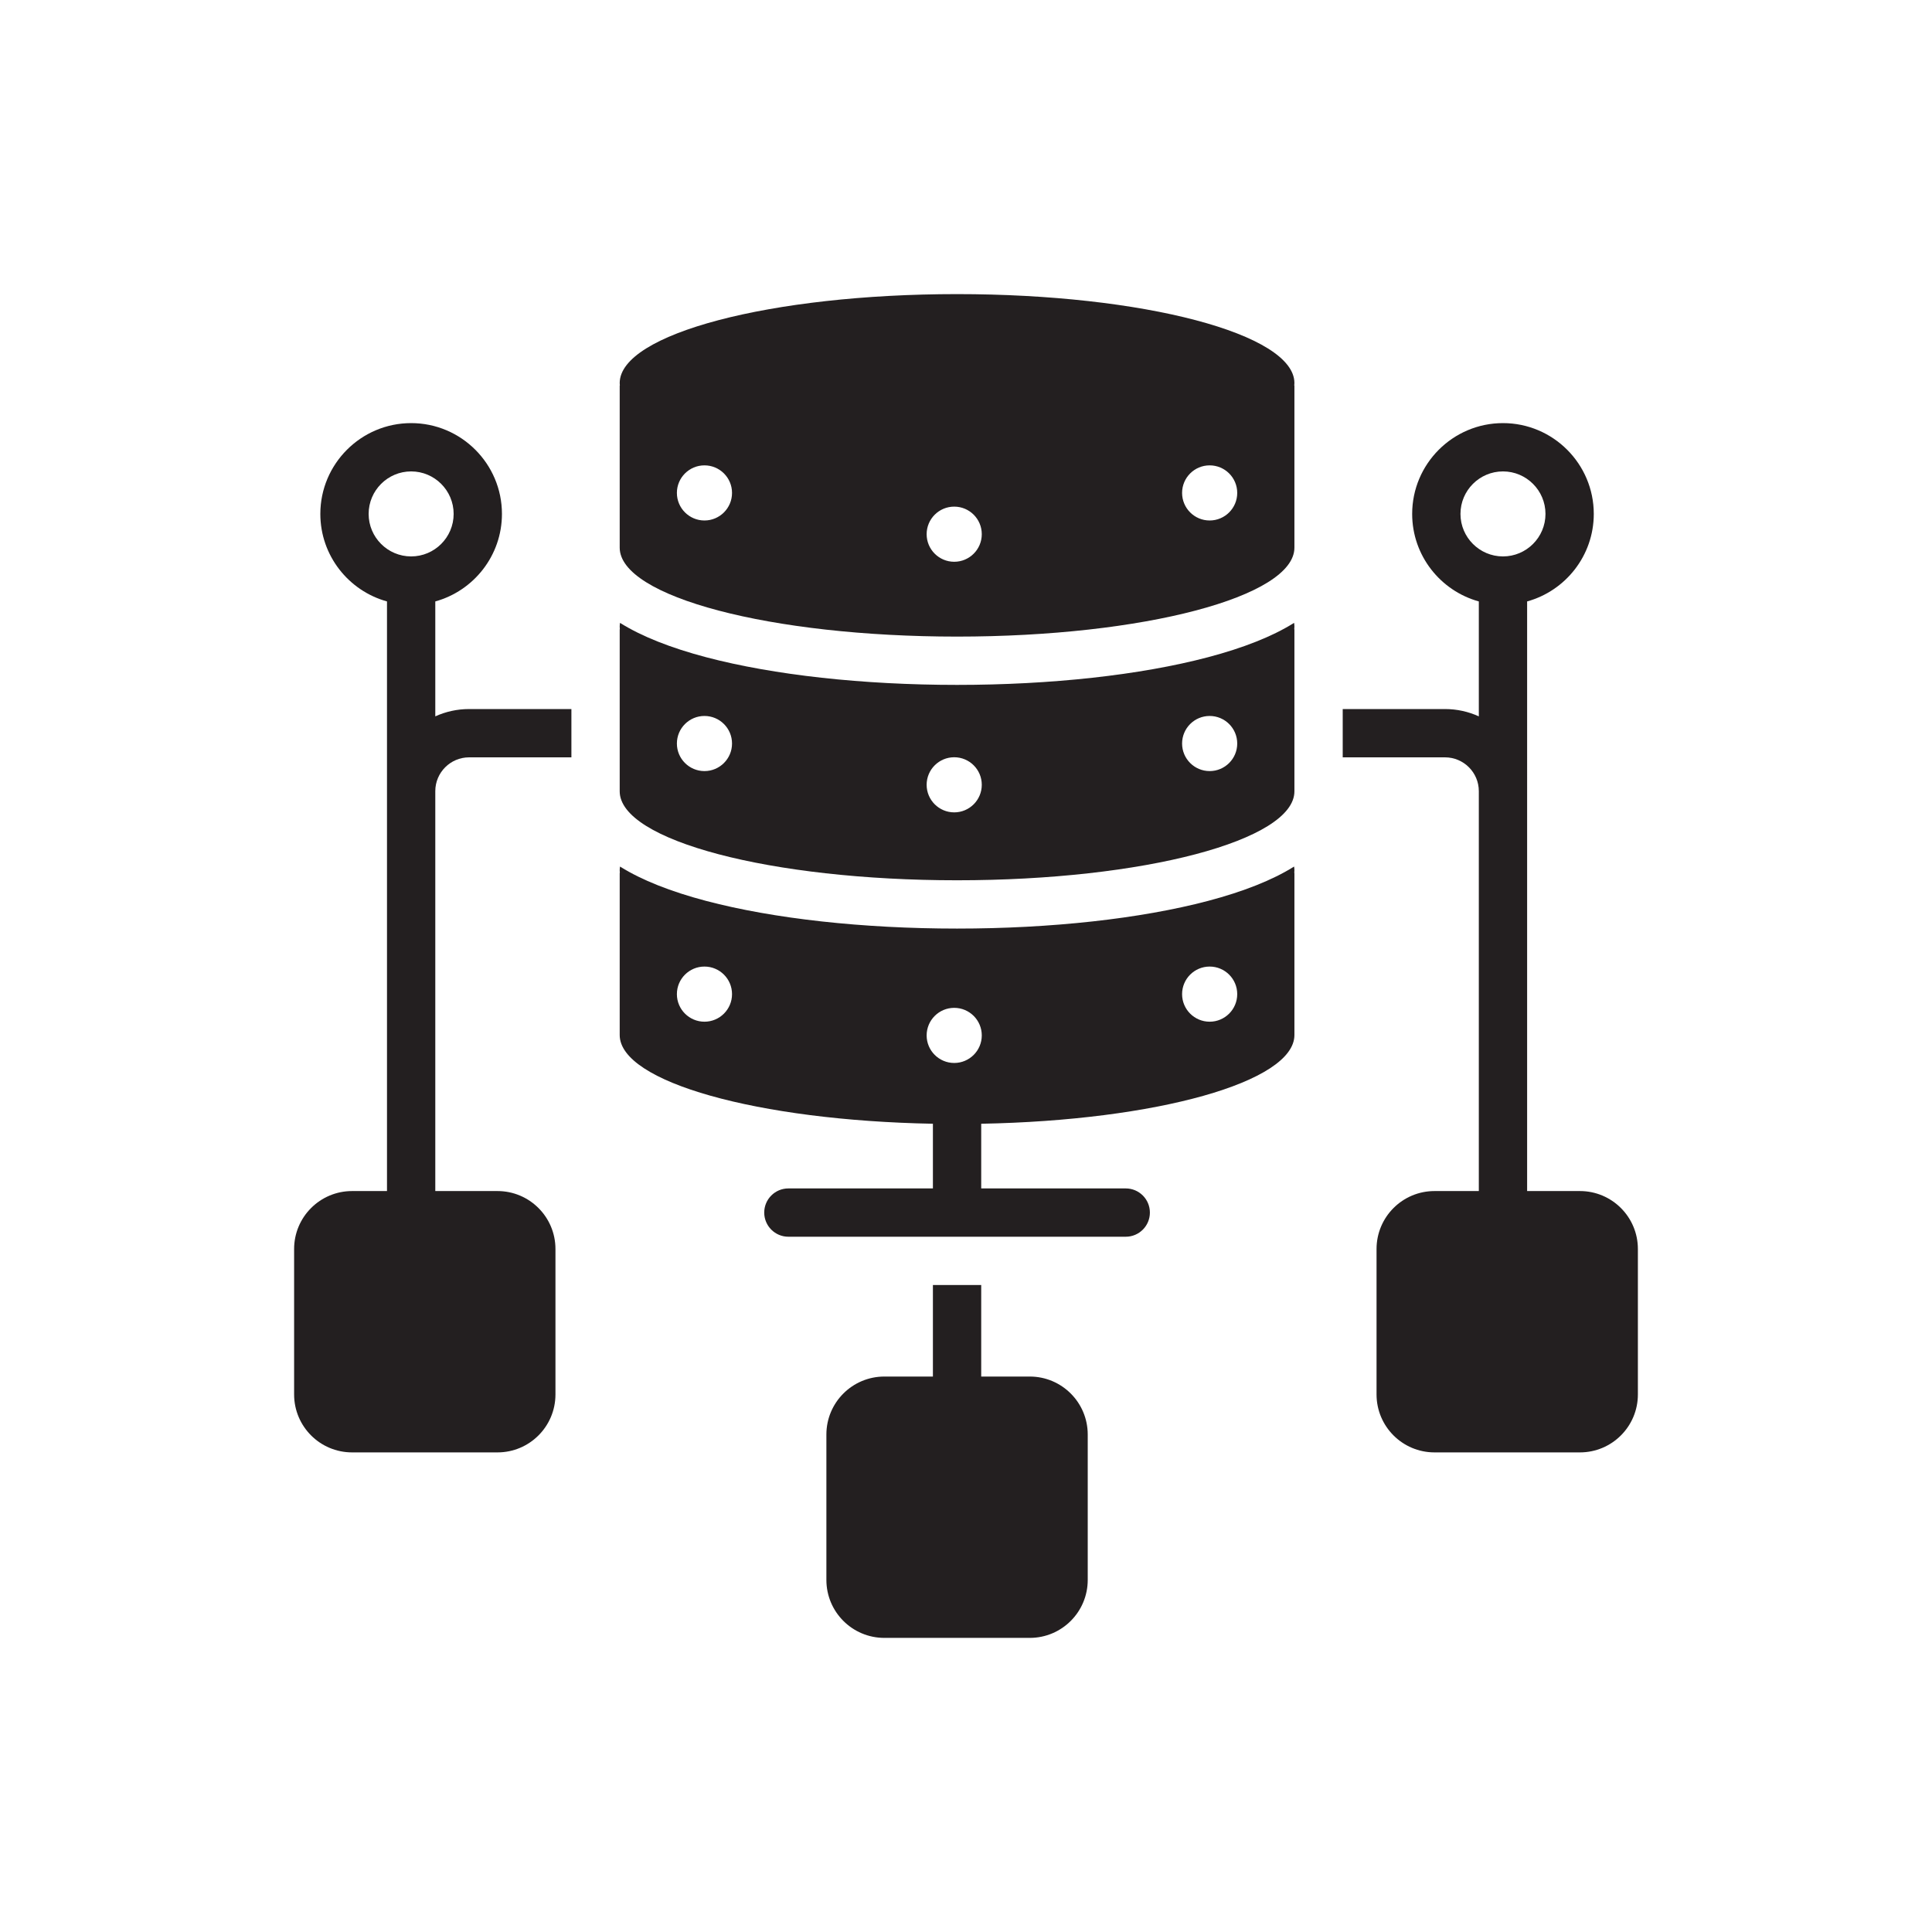<?xml version="1.0" ?>
<!-- Uploaded to: SVG Repo, www.svgrepo.com, Generator: SVG Repo Mixer Tools -->
<svg width="800px" height="800px" viewBox="0 0 1000 1000" id="Layer_2" version="1.1" xml:space="preserve" xmlns="http://www.w3.org/2000/svg" xmlns:xlink="http://www.w3.org/1999/xlink">
<g>
<path d="M817.768,616.487h-27.331V428.501h0.001V311.3c19.866-5.489,34.5-23.712,34.5-45.299   c0-25.916-21.084-47-47-47c-25.916,0-47,21.084-47,47c0,21.588,14.634,39.81,34.5,45.299v59.487   c-5.341-2.424-11.263-3.786-17.501-3.786h-52.95v25h52.95c9.65,0,17.5,7.85,17.5,17.5v206.986h-22.939c-16.568,0-30,13.431-30,30   v75.27c0,16.569,13.432,30,30,30h75.27c16.569,0,30-13.431,30-30v-75.27C847.768,629.919,834.337,616.487,817.768,616.487z    M755.938,266.001c0-12.131,9.869-22,22-22c12.131,0,22,9.869,22,22c0,12.131-9.869,22-22,22   C765.807,288.001,755.938,278.132,755.938,266.001z" style="fill:#231F20;"/>
<path d="M533.007,712.499h-25.135v-47.371h-25v47.371h-25.135c-16.568,0-30,13.431-30,30v75.27   c0,16.569,13.432,30,30,30h75.27c16.568,0,30-13.431,30-30v-75.27C563.007,725.93,549.575,712.499,533.007,712.499z" style="fill:#231F20;"/>
<path d="M495.366,152.231c-96.43,0-174.61,20.61-174.61,46.03c0,0.45,0.03,0.88,0.08,1.32h-0.08v83.88   c0,25.43,78.18,46.04,174.61,46.04c96.44,0,174.62-20.61,174.62-46.04v-83.88h-0.08c0.05-0.44,0.08-0.87,0.08-1.32   C669.987,172.841,591.807,152.231,495.366,152.231z M364.627,269.401c-7.87,0-14.27-6.39-14.27-14.27c0-7.88,6.4-14.26,14.27-14.26   c7.88,0,14.27,6.38,14.27,14.26C378.897,263.011,372.507,269.401,364.627,269.401z M493.897,290.771   c-7.87,0-14.27-6.39-14.27-14.27c0-7.89,6.4-14.27,14.27-14.27c7.88,0,14.27,6.38,14.27,14.27   C508.167,284.381,501.777,290.771,493.897,290.771z M626.117,269.401c-7.88,0-14.27-6.39-14.27-14.27   c0-7.88,6.39-14.26,14.27-14.26c7.87,0,14.271,6.38,14.271,14.26C640.387,263.011,633.987,269.401,626.117,269.401z" style="fill:#231F20;"/>
<path d="M669.817,322.391c-0.11,0.07-0.22,0.14-0.33,0.21c-10.92,6.8-25.81,12.72-44.27,17.59   c-35,9.23-81.12,14.31-129.85,14.31c-48.729,0-94.84-5.08-129.84-14.31c-18.46-4.87-33.35-10.79-44.27-17.59   c-0.11-0.07-0.22-0.14-0.33-0.21c-0.12,0.66-0.17,1.33-0.17,2c0,0.45,0.03,0.88,0.08,1.33h-0.08v83.87   c0,25.43,78.18,46.04,174.61,46.04c96.44,0,174.62-20.61,174.62-46.04v-83.87h-0.08c0.05-0.45,0.08-0.88,0.08-1.33   C669.987,323.721,669.937,323.051,669.817,322.391z M364.627,399.111c-7.87,0-14.27-6.39-14.27-14.26c0-7.89,6.4-14.27,14.27-14.27   c7.88,0,14.27,6.38,14.27,14.27C378.897,392.721,372.507,399.111,364.627,399.111z M493.897,420.481   c-7.87,0-14.27-6.39-14.27-14.27c0-7.88,6.4-14.26,14.27-14.26c7.88,0,14.27,6.38,14.27,14.26   C508.167,414.091,501.777,420.481,493.897,420.481z M626.117,399.111c-7.88,0-14.27-6.39-14.27-14.26   c0-7.89,6.39-14.27,14.27-14.27c7.87,0,14.271,6.38,14.271,14.27C640.387,392.721,633.987,399.111,626.117,399.111z" style="fill:#231F20;"/>
<path d="M669.817,448.521c-0.11,0.07-0.22,0.14-0.33,0.21c-10.92,6.8-25.81,12.72-44.27,17.59   c-35,9.23-81.12,14.31-129.85,14.31c-48.729,0-94.84-5.08-129.84-14.31c-18.46-4.87-33.35-10.79-44.27-17.59   c-0.11-0.07-0.22-0.14-0.33-0.21c-0.12,0.67-0.17,1.34-0.17,2.01c0,0.44,0.03,0.88,0.08,1.32h-0.08v83.88   c0,24.322,71.518,44.232,162.115,45.922v33.476h-74.809c-6.903,0-12.5,5.596-12.5,12.5s5.597,12.5,12.5,12.5h74.809h25h74.81   c6.903,0,12.5-5.596,12.5-12.5s-5.597-12.5-12.5-12.5h-74.81v-33.476c90.603-1.69,162.115-21.6,162.115-45.921v-83.88h-0.08   c0.05-0.44,0.08-0.88,0.08-1.32C669.987,449.861,669.937,449.191,669.817,448.521z M364.627,528.831   c-7.87,0-14.27-6.39-14.27-14.27c0-7.89,6.4-14.27,14.27-14.27c7.88,0,14.27,6.38,14.27,14.27   C378.897,522.441,372.507,528.831,364.627,528.831z M493.897,550.191c-7.87,0-14.27-6.39-14.27-14.26c0-7.89,6.4-14.27,14.27-14.27   c7.88,0,14.27,6.38,14.27,14.27C508.167,543.801,501.777,550.191,493.897,550.191z M626.117,528.831   c-7.88,0-14.27-6.39-14.27-14.27c0-7.89,6.39-14.27,14.27-14.27c7.87,0,14.271,6.38,14.271,14.27   C640.387,522.441,633.987,528.831,626.117,528.831z" style="fill:#231F20;"/>
<path d="M225.306,370.786V311.3c19.866-5.489,34.5-23.712,34.5-45.299c0-25.916-21.084-47-47-47   s-47,21.084-47,47c0,21.588,14.634,39.81,34.5,45.299v117.201h0.001v187.986h-18.075c-16.568,0-30,13.431-30,30v75.27   c0,16.569,13.432,30,30,30h75.27c16.569,0,30-13.431,30-30v-75.27c0-16.569-13.431-30-30-30h-32.195V409.501   c0-9.65,7.85-17.5,17.5-17.5h52.95v-25h-52.95C236.569,367.001,230.647,368.362,225.306,370.786z M190.806,266.001   c0-12.131,9.869-22,22-22c12.131,0,22,9.869,22,22c0,12.131-9.869,22-22,22C200.675,288.001,190.806,278.132,190.806,266.001z" style="fill:#231F20;"/>
</g>
</svg>